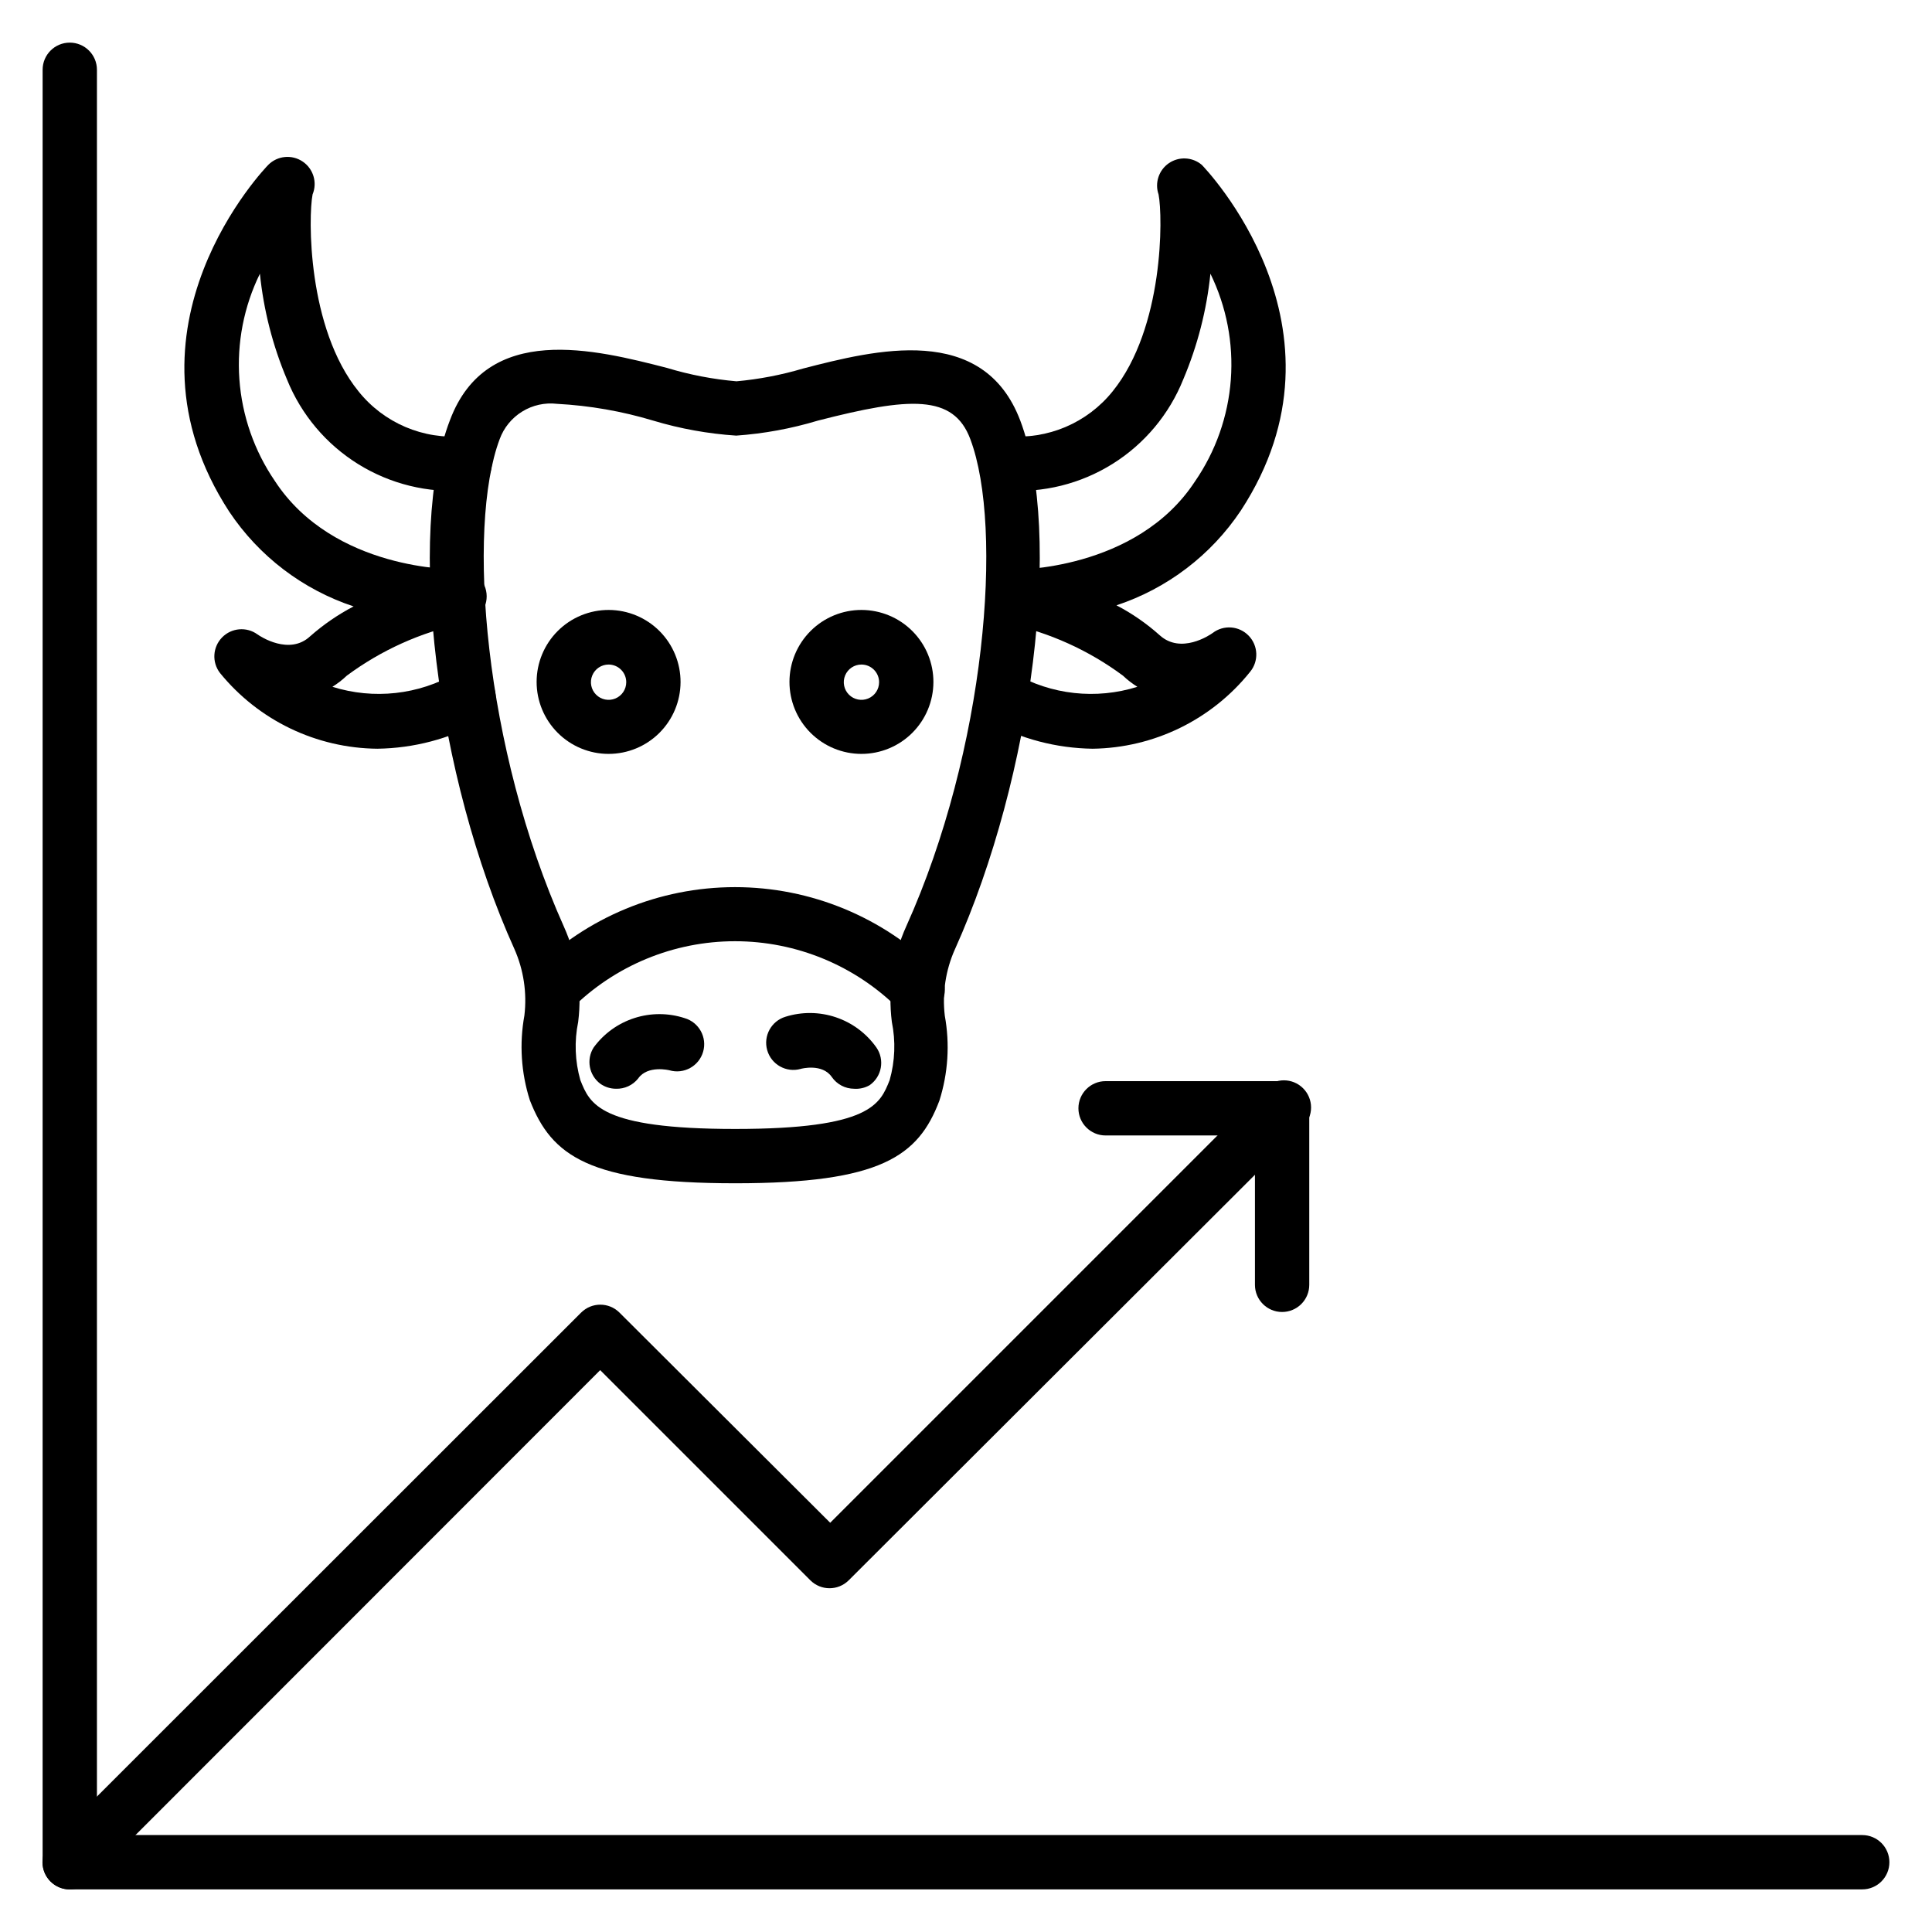 <?xml version="1.0" encoding="UTF-8"?>
<!-- Uploaded to: ICON Repo, www.svgrepo.com, Generator: ICON Repo Mixer Tools -->
<svg fill="#000000" width="800px" height="800px" version="1.1" viewBox="144 144 512 512" xmlns="http://www.w3.org/2000/svg">
 <g>
  <path d="m338.82 457.58c-38.648 0-48.652-7.199-54.41-22.023-2.312-7.258-2.805-14.969-1.438-22.457 0.711-6.012-0.211-12.102-2.664-17.633-20.73-45.848-28.645-110.19-17.059-140.13 9.789-26.055 38.504-18.715 57.578-13.82v0.004c5.981 1.809 12.129 2.988 18.352 3.527 5.977-0.543 11.883-1.676 17.637-3.383 19-4.894 47.719-12.234 57.578 13.82 11.301 29.941 3.383 94.07-17.344 140.13l-0.004-0.004c-2.449 5.508-3.367 11.574-2.664 17.559 1.371 7.516 0.875 15.25-1.438 22.527-5.543 14.684-15.473 21.883-54.125 21.883zm-47.211-206.56c-3.215-0.375-6.465 0.344-9.219 2.043-2.754 1.695-4.859 4.273-5.969 7.312-8.852 23.535-4.102 82.051 16.984 129.12 3.578 7.93 4.898 16.699 3.816 25.332-1.047 5.106-0.852 10.391 0.574 15.402 2.519 6.332 5.039 12.957 41.023 12.957 35.988 0 38.434-6.621 40.953-12.957 1.422-5.016 1.617-10.297 0.578-15.402-1.086-8.633 0.234-17.402 3.812-25.332 21.09-46.781 25.84-105.59 16.984-129.12-4.461-11.949-16.121-11.156-40.449-4.894h0.004c-7.031 2.117-14.273 3.445-21.594 3.961-7.441-0.488-14.809-1.816-21.953-3.961-8.305-2.504-16.883-4-25.547-4.461z"/>
  <path d="m433.54 342.42c-9.59-0.137-19.004-2.606-27.422-7.199-3.414-1.871-4.715-6.117-2.945-9.586 1.773-3.465 5.977-4.894 9.492-3.227 9.934 5.734 21.812 7.039 32.75 3.602-1.371-0.852-2.648-1.84-3.816-2.953-9.09-6.738-19.52-11.449-30.586-13.816-3.668-0.762-6.141-4.203-5.688-7.918 0.441-3.637 3.535-6.359 7.199-6.336 0 0 32.531 0.434 48.148-23.391 5.504-7.988 8.785-17.297 9.508-26.973 0.719-9.676-1.145-19.367-5.406-28.086-0.992 9.641-3.418 19.074-7.195 28-3.715 9.262-10.273 17.105-18.734 22.395-8.461 5.293-18.383 7.758-28.336 7.039-3.977-0.117-7.102-3.438-6.984-7.41 0.121-3.977 3.441-7.102 7.414-6.984 10.711 0.969 21.195-3.488 27.926-11.875 13.602-16.84 13.316-46.352 12.164-52.18-1.055-3.059 0.066-6.445 2.734-8.277 2.672-1.828 6.234-1.652 8.711 0.434 0.434 0.434 42.031 43.184 10.363 91.621-7.883 11.812-19.484 20.652-32.965 25.117 4.129 2.152 7.973 4.812 11.445 7.918 5.613 5.109 13.242 0 14.035-0.574 2.902-2.231 7.019-1.926 9.559 0.711 2.543 2.633 2.703 6.758 0.371 9.578-10.172 12.688-25.484 20.16-41.742 20.371z"/>
  <path d="m244.04 342.42c-16.215-0.141-31.516-7.504-41.746-20.082-2.188-2.848-1.941-6.867 0.574-9.43 2.496-2.539 6.473-2.879 9.359-0.789 0.793 0.574 8.492 5.613 13.961 0.504 3.508-3.094 7.375-5.75 11.516-7.918-13.48-4.465-25.082-13.305-32.961-25.117-31.672-48.656 9.93-91.48 10.363-91.91 2.43-2.422 6.227-2.789 9.078-0.883 2.852 1.906 3.961 5.559 2.652 8.727-1.152 5.828-1.441 35.41 12.164 52.18 6.715 8.41 17.211 12.871 27.926 11.875 3.973-0.117 7.293 3.008 7.414 6.984 0.117 3.973-3.008 7.293-6.984 7.41-9.977 0.746-19.93-1.695-28.43-6.973s-15.102-13.117-18.855-22.391c-3.785-8.945-6.211-18.406-7.195-28.07-4.258 8.688-6.133 18.348-5.438 27.992 0.699 9.648 3.938 18.938 9.395 26.926 15.547 23.824 47.863 23.465 48.148 23.391 3.977-0.418 7.535 2.465 7.953 6.441 0.418 3.973-2.465 7.535-6.441 7.953-11.066 2.367-21.496 7.078-30.586 13.816-1.168 1.113-2.449 2.102-3.816 2.953 10.938 3.438 22.816 2.133 32.746-3.602 3.539-1.828 7.891-0.441 9.719 3.098 1.828 3.535 0.441 7.887-3.094 9.715-8.422 4.594-17.836 7.062-27.422 7.199z"/>
  <path d="m372.29 343.79c-5.062 0-9.918-2.016-13.496-5.598-3.578-3.582-5.582-8.438-5.578-13.5 0.008-5.062 2.027-9.914 5.613-13.488s8.445-5.574 13.508-5.562c5.062 0.016 9.914 2.039 13.48 5.629 3.57 3.594 5.566 8.453 5.547 13.516-0.02 5.047-2.039 9.879-5.613 13.441s-8.414 5.562-13.461 5.562zm0-23.68c-1.891 0-3.598 1.141-4.32 2.887-0.727 1.75-0.324 3.762 1.012 5.098 1.34 1.34 3.352 1.738 5.098 1.016 1.75-0.723 2.891-2.43 2.891-4.324 0-1.238-0.496-2.43-1.371-3.305-0.879-0.879-2.066-1.371-3.309-1.371z"/>
  <path d="m305.28 343.79c-5.062 0-9.918-2.016-13.492-5.598-3.578-3.582-5.586-8.438-5.578-13.5 0.004-5.062 2.023-9.914 5.609-13.488 3.586-3.574 8.449-5.574 13.512-5.562 5.062 0.016 9.91 2.039 13.48 5.629 3.566 3.594 5.562 8.453 5.543 13.516-0.02 5.047-2.039 9.879-5.613 13.441-3.574 3.562-8.414 5.562-13.461 5.562zm0-23.68c-1.891 0-3.598 1.141-4.32 2.887-0.727 1.75-0.324 3.762 1.012 5.098 1.34 1.34 3.352 1.738 5.102 1.016 1.746-0.723 2.887-2.43 2.887-4.324 0-1.238-0.492-2.43-1.371-3.305-0.875-0.879-2.066-1.371-3.309-1.371z"/>
  <path d="m387.19 413.53c-1.898-0.027-3.711-0.805-5.039-2.16-11.508-11.484-27.105-17.934-43.363-17.934-16.258 0-31.855 6.449-43.363 17.934-2.856 2.445-7.113 2.281-9.77-0.379-2.66-2.656-2.824-6.914-0.379-9.77 14.207-14.164 33.449-22.121 53.512-22.121s39.305 7.957 53.512 22.121c2.793 2.805 2.793 7.34 0 10.148-1.348 1.371-3.188 2.148-5.109 2.16z"/>
  <path d="m370.35 432.53c-2.356-0.004-4.562-1.16-5.902-3.098-2.519-3.672-8.062-2.231-8.277-2.16v0.004c-3.816 1.059-7.769-1.16-8.855-4.969-1.07-3.769 1.074-7.707 4.824-8.852 4.363-1.371 9.047-1.324 13.379 0.137 4.336 1.461 8.094 4.262 10.73 7.996 2.262 3.262 1.457 7.734-1.797 10.004-1.246 0.715-2.672 1.039-4.102 0.938z"/>
  <path d="m307.23 432.53c-1.469-0.004-2.898-0.457-4.102-1.297-3.039-2.246-3.824-6.457-1.801-9.645 2.688-3.672 6.465-6.398 10.797-7.793 4.328-1.395 8.988-1.391 13.312 0.02 3.816 1.113 6.008 5.109 4.894 8.926-1.113 3.816-5.109 6.008-8.926 4.894 0 0-5.758-1.441-8.277 2.16h0.004c-1.422 1.797-3.613 2.812-5.902 2.734z"/>
  <path d="m637.51 644.71h-475.02c-3.977 0-7.195-3.223-7.195-7.199v-475.02c0-3.977 3.219-7.195 7.195-7.195 3.977 0 7.199 3.219 7.199 7.195v467.82h467.82c3.977 0 7.199 3.223 7.199 7.195 0 3.977-3.223 7.199-7.199 7.199z"/>
  <path d="m162.49 644.71c-1.914 0.012-3.75-0.742-5.109-2.09-1.363-1.352-2.129-3.188-2.129-5.109 0-1.918 0.766-3.758 2.129-5.109l140.63-140.56c2.809-2.789 7.344-2.789 10.148 0l55.852 55.707 115.16-115.16c2.809-2.789 7.34-2.789 10.148 0 1.363 1.352 2.129 3.191 2.129 5.109 0 1.918-0.766 3.758-2.129 5.109l-120.41 120.2c-2.809 2.789-7.34 2.789-10.148 0l-55.707-55.707-135.45 135.52c-1.359 1.348-3.195 2.102-5.109 2.09z"/>
  <path d="m483.77 491.69c-3.973 0-7.195-3.223-7.195-7.195v-39.586h-39.586c-3.973 0-7.195-3.223-7.195-7.199 0-3.973 3.223-7.195 7.195-7.195h46.781c1.91 0 3.742 0.758 5.09 2.106 1.352 1.352 2.109 3.184 2.109 5.09v46.785c0 1.906-0.758 3.738-2.109 5.086-1.348 1.352-3.18 2.109-5.09 2.109z"/>
 </g>
</svg>